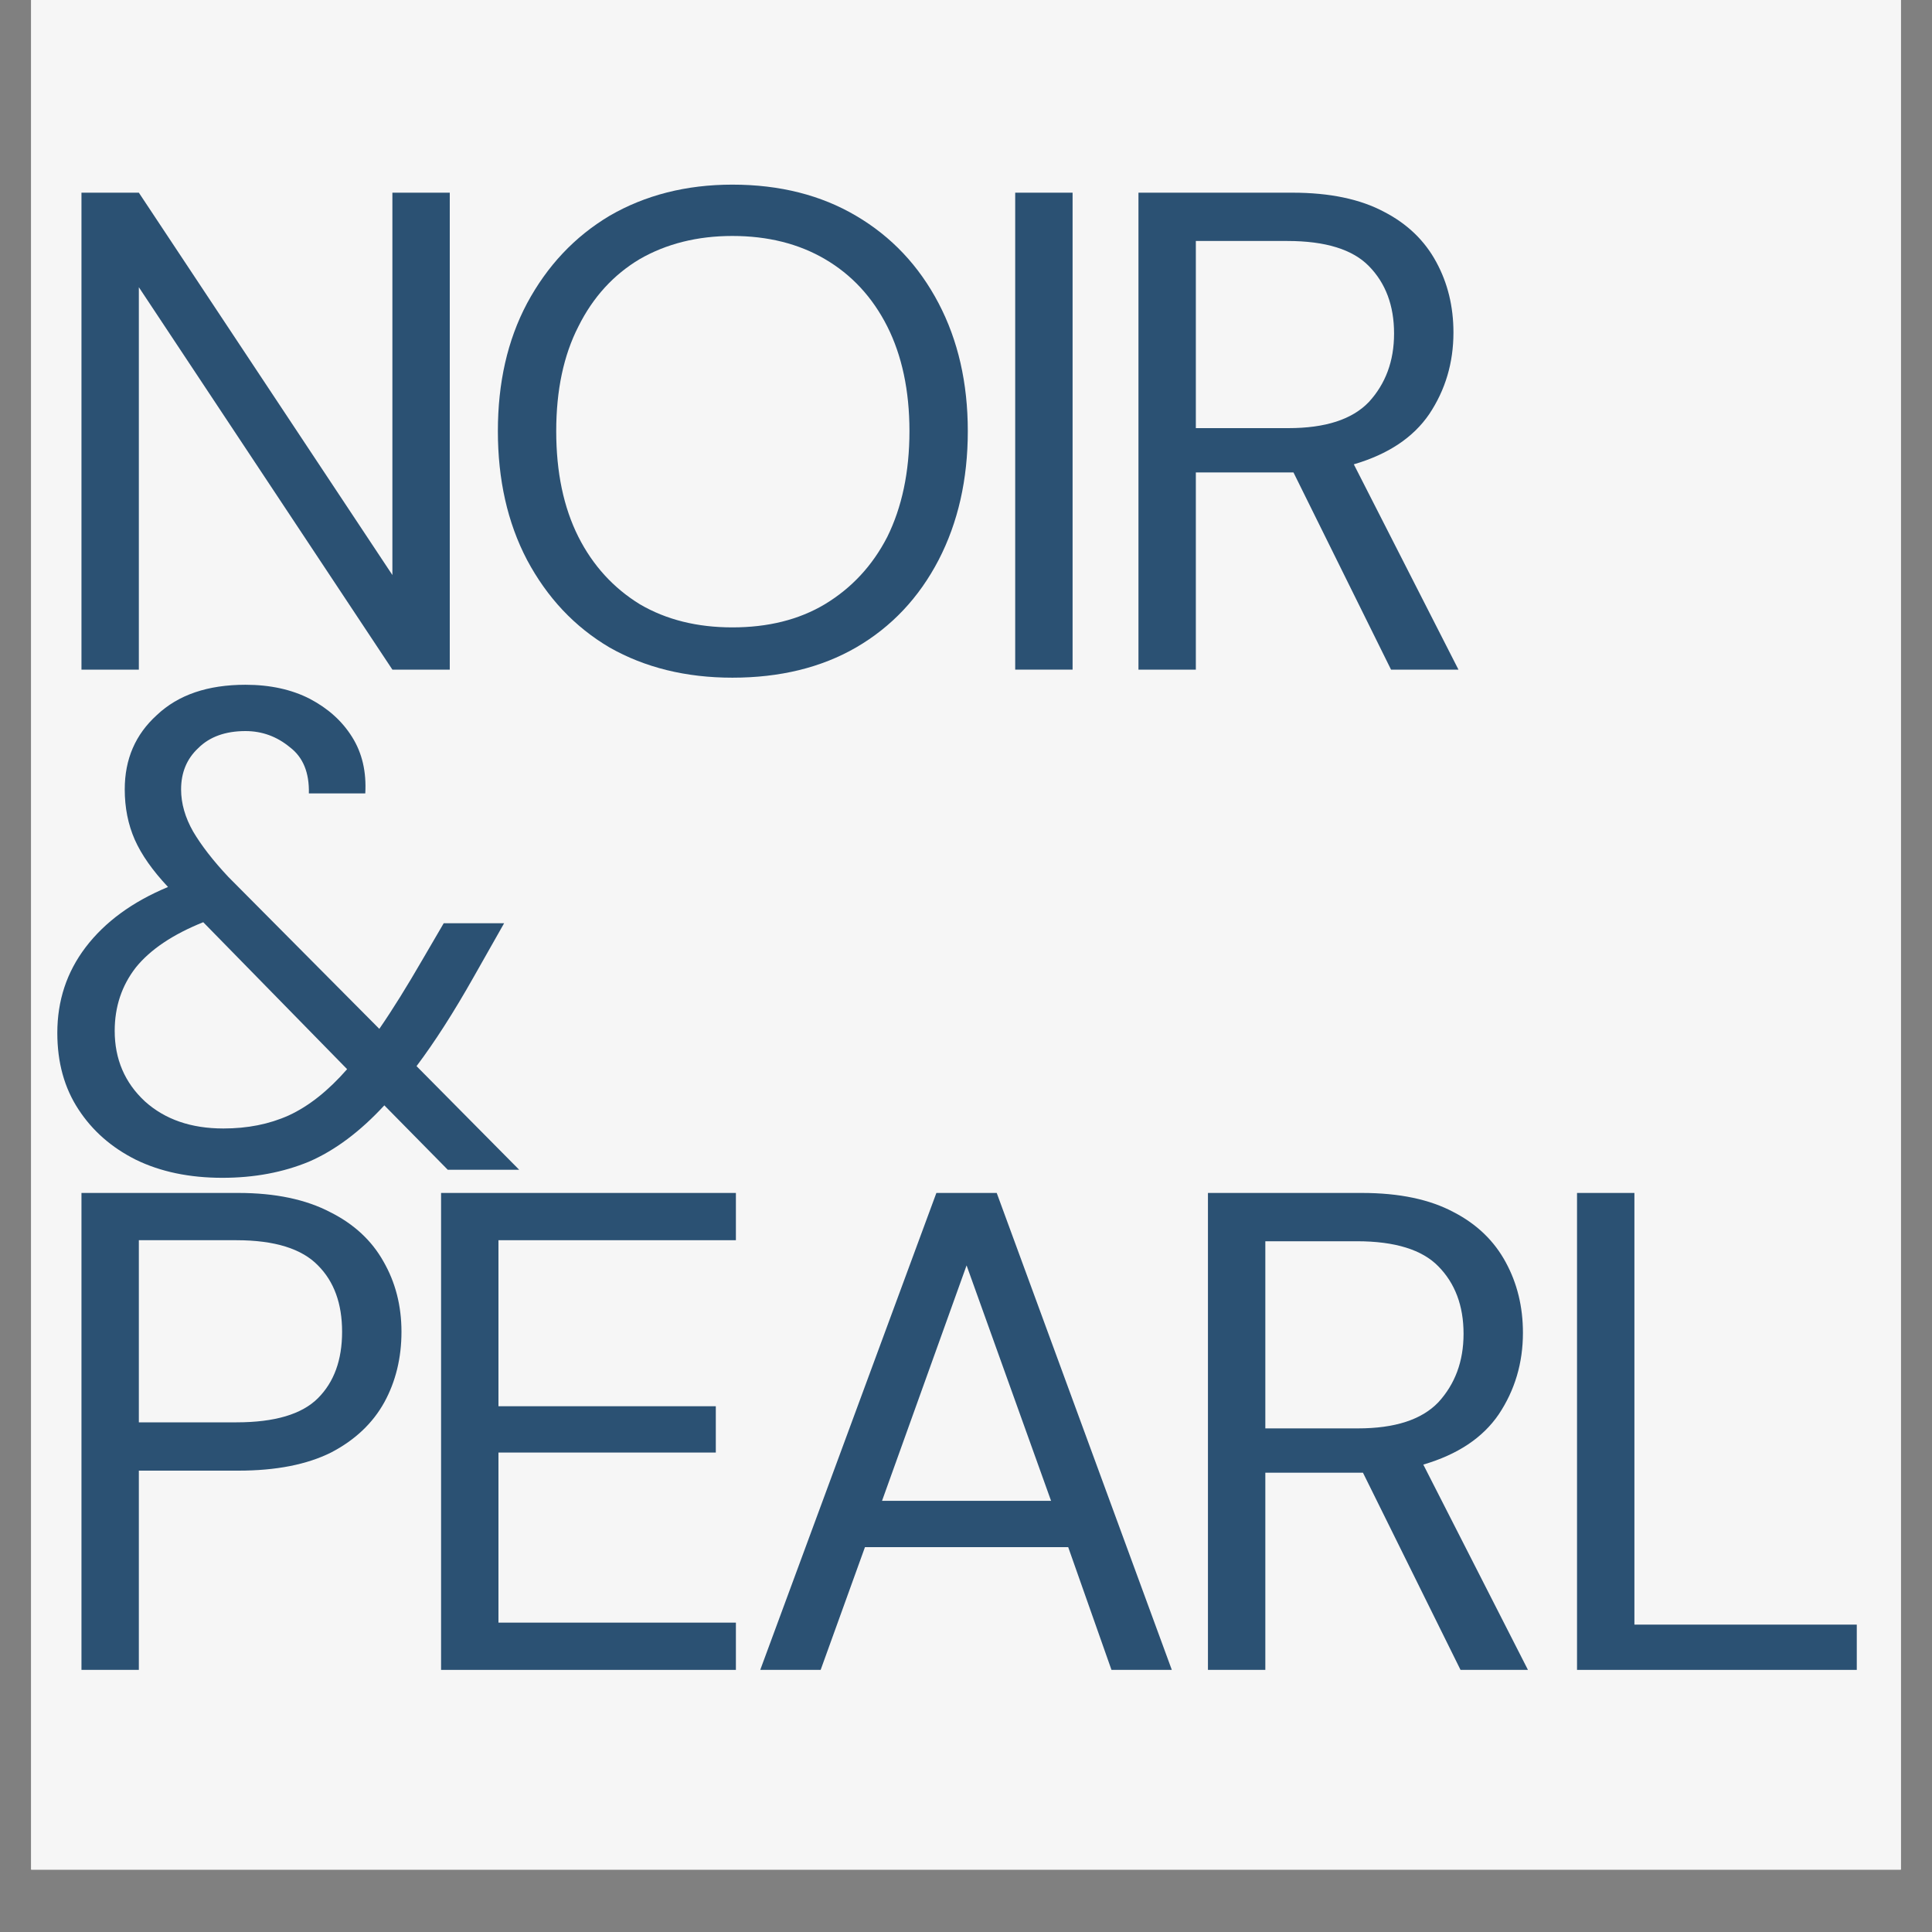 <svg version="1.0" preserveAspectRatio="xMidYMid meet" height="40" viewBox="0 0 30 30" zoomAndPan="magnify" width="40" xmlns:xlink="http://www.w3.org/1999/xlink" xmlns="http://www.w3.org/2000/svg"><rect x="0" y="0" width="30" height="30" fill="#808080" stroke="none"/><defs><g></g><clipPath id="785f9d96a1"><path clip-rule="nonzero" d="M 0.484 0 L 29.516 0 L 29.516 29.031 L 0.484 29.031 Z M 0.484 0"></path></clipPath><clipPath id="20c777b93c"><path clip-rule="nonzero" d="M 0.484 10 L 9 10 L 9 19 L 0.484 19 Z M 0.484 10"></path></clipPath></defs><g clip-path="url(#785f9d96a1)"><path fill-rule="nonzero" fill-opacity="1" d="M 0.484 0 L 29.516 0 L 29.516 29.031 L 0.484 29.031 Z M 0.484 0" fill="#ffffff"></path><path fill-rule="nonzero" fill-opacity="1" d="M 0.484 0 L 29.516 0 L 29.516 29.031 L 0.484 29.031 Z M 0.484 0" fill="#f6f6f6"></path></g><g fill-opacity="1" fill="#2b5173"><g transform="translate(0.484, 10.398)"><g><path d="M 0.781 0 L 0.781 -7.406 L 1.672 -7.406 L 5.609 -1.469 L 5.609 -7.406 L 6.5 -7.406 L 6.5 0 L 5.609 0 L 1.672 -5.938 L 1.672 0 Z M 0.781 0"></path></g></g></g><g fill-opacity="1" fill="#2b5173"><g transform="translate(7.231, 10.398)"><g><path d="M 4.141 0.125 C 3.422 0.125 2.785 -0.031 2.234 -0.344 C 1.691 -0.664 1.266 -1.117 0.953 -1.703 C 0.648 -2.285 0.5 -2.953 0.5 -3.703 C 0.5 -4.453 0.648 -5.113 0.953 -5.688 C 1.266 -6.27 1.691 -6.723 2.234 -7.047 C 2.785 -7.367 3.422 -7.531 4.141 -7.531 C 4.879 -7.531 5.52 -7.367 6.062 -7.047 C 6.613 -6.723 7.039 -6.27 7.344 -5.688 C 7.645 -5.113 7.797 -4.453 7.797 -3.703 C 7.797 -2.953 7.645 -2.285 7.344 -1.703 C 7.039 -1.117 6.613 -0.664 6.062 -0.344 C 5.52 -0.031 4.879 0.125 4.141 0.125 Z M 4.141 -0.656 C 4.691 -0.656 5.172 -0.773 5.578 -1.016 C 5.992 -1.266 6.316 -1.613 6.547 -2.062 C 6.773 -2.52 6.891 -3.066 6.891 -3.703 C 6.891 -4.336 6.773 -4.879 6.547 -5.328 C 6.316 -5.785 5.992 -6.133 5.578 -6.375 C 5.172 -6.613 4.691 -6.734 4.141 -6.734 C 3.598 -6.734 3.117 -6.613 2.703 -6.375 C 2.297 -6.133 1.977 -5.785 1.75 -5.328 C 1.52 -4.879 1.406 -4.336 1.406 -3.703 C 1.406 -3.066 1.52 -2.52 1.75 -2.062 C 1.977 -1.613 2.297 -1.266 2.703 -1.016 C 3.117 -0.773 3.598 -0.656 4.141 -0.656 Z M 4.141 -0.656"></path></g></g></g><g fill-opacity="1" fill="#2b5173"><g transform="translate(14.983, 10.398)"><g><path d="M 0.781 0 L 0.781 -7.406 L 1.672 -7.406 L 1.672 0 Z M 0.781 0"></path></g></g></g><g fill-opacity="1" fill="#2b5173"><g transform="translate(16.897, 10.398)"><g><path d="M 0.781 0 L 0.781 -7.406 L 3.172 -7.406 C 3.754 -7.406 4.227 -7.305 4.594 -7.109 C 4.957 -6.922 5.227 -6.66 5.406 -6.328 C 5.582 -6.004 5.672 -5.641 5.672 -5.234 C 5.672 -4.766 5.547 -4.344 5.297 -3.969 C 5.047 -3.602 4.656 -3.344 4.125 -3.188 L 5.75 0 L 4.703 0 L 3.188 -3.062 L 1.672 -3.062 L 1.672 0 Z M 1.672 -3.75 L 3.109 -3.75 C 3.68 -3.75 4.098 -3.883 4.359 -4.156 C 4.617 -4.438 4.75 -4.789 4.75 -5.219 C 4.75 -5.656 4.617 -6.004 4.359 -6.266 C 4.109 -6.523 3.688 -6.656 3.094 -6.656 L 1.672 -6.656 Z M 1.672 -3.75"></path></g></g></g><g clip-path="url(#20c777b93c)"><g fill-opacity="1" fill="#2b5173"><g transform="translate(0.484, 18.164)"><g><path d="M 2.969 0.125 C 2.457 0.125 2.008 0.031 1.625 -0.156 C 1.25 -0.344 0.953 -0.602 0.734 -0.938 C 0.516 -1.27 0.406 -1.664 0.406 -2.125 C 0.406 -2.625 0.551 -3.066 0.844 -3.453 C 1.145 -3.848 1.57 -4.16 2.125 -4.391 C 1.883 -4.648 1.711 -4.895 1.609 -5.125 C 1.504 -5.363 1.453 -5.625 1.453 -5.906 C 1.453 -6.375 1.617 -6.758 1.953 -7.062 C 2.285 -7.375 2.742 -7.531 3.328 -7.531 C 3.711 -7.531 4.047 -7.457 4.328 -7.312 C 4.609 -7.164 4.828 -6.969 4.984 -6.719 C 5.141 -6.469 5.207 -6.176 5.188 -5.844 L 4.312 -5.844 C 4.32 -6.164 4.223 -6.406 4.016 -6.562 C 3.816 -6.727 3.586 -6.812 3.328 -6.812 C 3.016 -6.812 2.77 -6.723 2.594 -6.547 C 2.414 -6.379 2.328 -6.164 2.328 -5.906 C 2.328 -5.688 2.391 -5.469 2.516 -5.25 C 2.641 -5.039 2.82 -4.805 3.062 -4.547 L 5.406 -2.188 C 5.613 -2.488 5.836 -2.848 6.078 -3.266 L 6.406 -3.828 L 7.344 -3.828 L 6.875 -3 C 6.562 -2.445 6.266 -1.984 5.984 -1.609 L 7.578 0 L 6.469 0 L 5.484 -1 C 5.109 -0.594 4.719 -0.301 4.312 -0.125 C 3.914 0.039 3.469 0.125 2.969 0.125 Z M 1.297 -2.156 C 1.297 -1.719 1.453 -1.352 1.766 -1.062 C 2.078 -0.781 2.484 -0.641 2.984 -0.641 C 3.359 -0.641 3.695 -0.707 4 -0.844 C 4.312 -0.988 4.613 -1.227 4.906 -1.562 L 2.672 -3.844 C 2.203 -3.656 1.852 -3.422 1.625 -3.141 C 1.406 -2.859 1.297 -2.531 1.297 -2.156 Z M 1.297 -2.156"></path></g></g></g></g><g fill-opacity="1" fill="#2b5173"><g transform="translate(0.484, 25.93)"><g><path d="M 0.781 0 L 0.781 -7.406 L 3.219 -7.406 C 3.789 -7.406 4.266 -7.305 4.641 -7.109 C 5.016 -6.922 5.289 -6.664 5.469 -6.344 C 5.656 -6.02 5.75 -5.656 5.75 -5.25 C 5.75 -4.844 5.66 -4.477 5.484 -4.156 C 5.305 -3.832 5.031 -3.57 4.656 -3.375 C 4.281 -3.188 3.801 -3.094 3.219 -3.094 L 1.672 -3.094 L 1.672 0 Z M 1.672 -3.844 L 3.188 -3.844 C 3.781 -3.844 4.203 -3.969 4.453 -4.219 C 4.703 -4.469 4.828 -4.812 4.828 -5.25 C 4.828 -5.688 4.703 -6.031 4.453 -6.281 C 4.203 -6.539 3.781 -6.672 3.188 -6.672 L 1.672 -6.672 Z M 1.672 -3.844"></path></g></g></g><g fill-opacity="1" fill="#2b5173"><g transform="translate(6.068, 25.93)"><g><path d="M 0.781 0 L 0.781 -7.406 L 5.359 -7.406 L 5.359 -6.672 L 1.672 -6.672 L 1.672 -4.094 L 5.047 -4.094 L 5.047 -3.375 L 1.672 -3.375 L 1.672 -0.734 L 5.359 -0.734 L 5.359 0 Z M 0.781 0"></path></g></g></g><g fill-opacity="1" fill="#2b5173"><g transform="translate(11.493, 25.93)"><g><path d="M 0.312 0 L 3.047 -7.406 L 3.984 -7.406 L 6.703 0 L 5.766 0 L 5.094 -1.906 L 1.938 -1.906 L 1.25 0 Z M 2.203 -2.625 L 4.828 -2.625 L 3.516 -6.281 Z M 2.203 -2.625"></path></g></g></g><g fill-opacity="1" fill="#2b5173"><g transform="translate(17.976, 25.93)"><g><path d="M 0.781 0 L 0.781 -7.406 L 3.172 -7.406 C 3.754 -7.406 4.227 -7.305 4.594 -7.109 C 4.957 -6.922 5.227 -6.66 5.406 -6.328 C 5.582 -6.004 5.672 -5.641 5.672 -5.234 C 5.672 -4.766 5.547 -4.344 5.297 -3.969 C 5.047 -3.602 4.656 -3.344 4.125 -3.188 L 5.75 0 L 4.703 0 L 3.188 -3.062 L 1.672 -3.062 L 1.672 0 Z M 1.672 -3.75 L 3.109 -3.75 C 3.68 -3.75 4.098 -3.883 4.359 -4.156 C 4.617 -4.438 4.75 -4.789 4.75 -5.219 C 4.75 -5.656 4.617 -6.004 4.359 -6.266 C 4.109 -6.523 3.688 -6.656 3.094 -6.656 L 1.672 -6.656 Z M 1.672 -3.75"></path></g></g></g><g fill-opacity="1" fill="#2b5173"><g transform="translate(23.707, 25.93)"><g><path d="M 0.781 0 L 0.781 -7.406 L 1.672 -7.406 L 1.672 -0.703 L 5.125 -0.703 L 5.125 0 Z M 0.781 0"></path></g></g></g></svg>